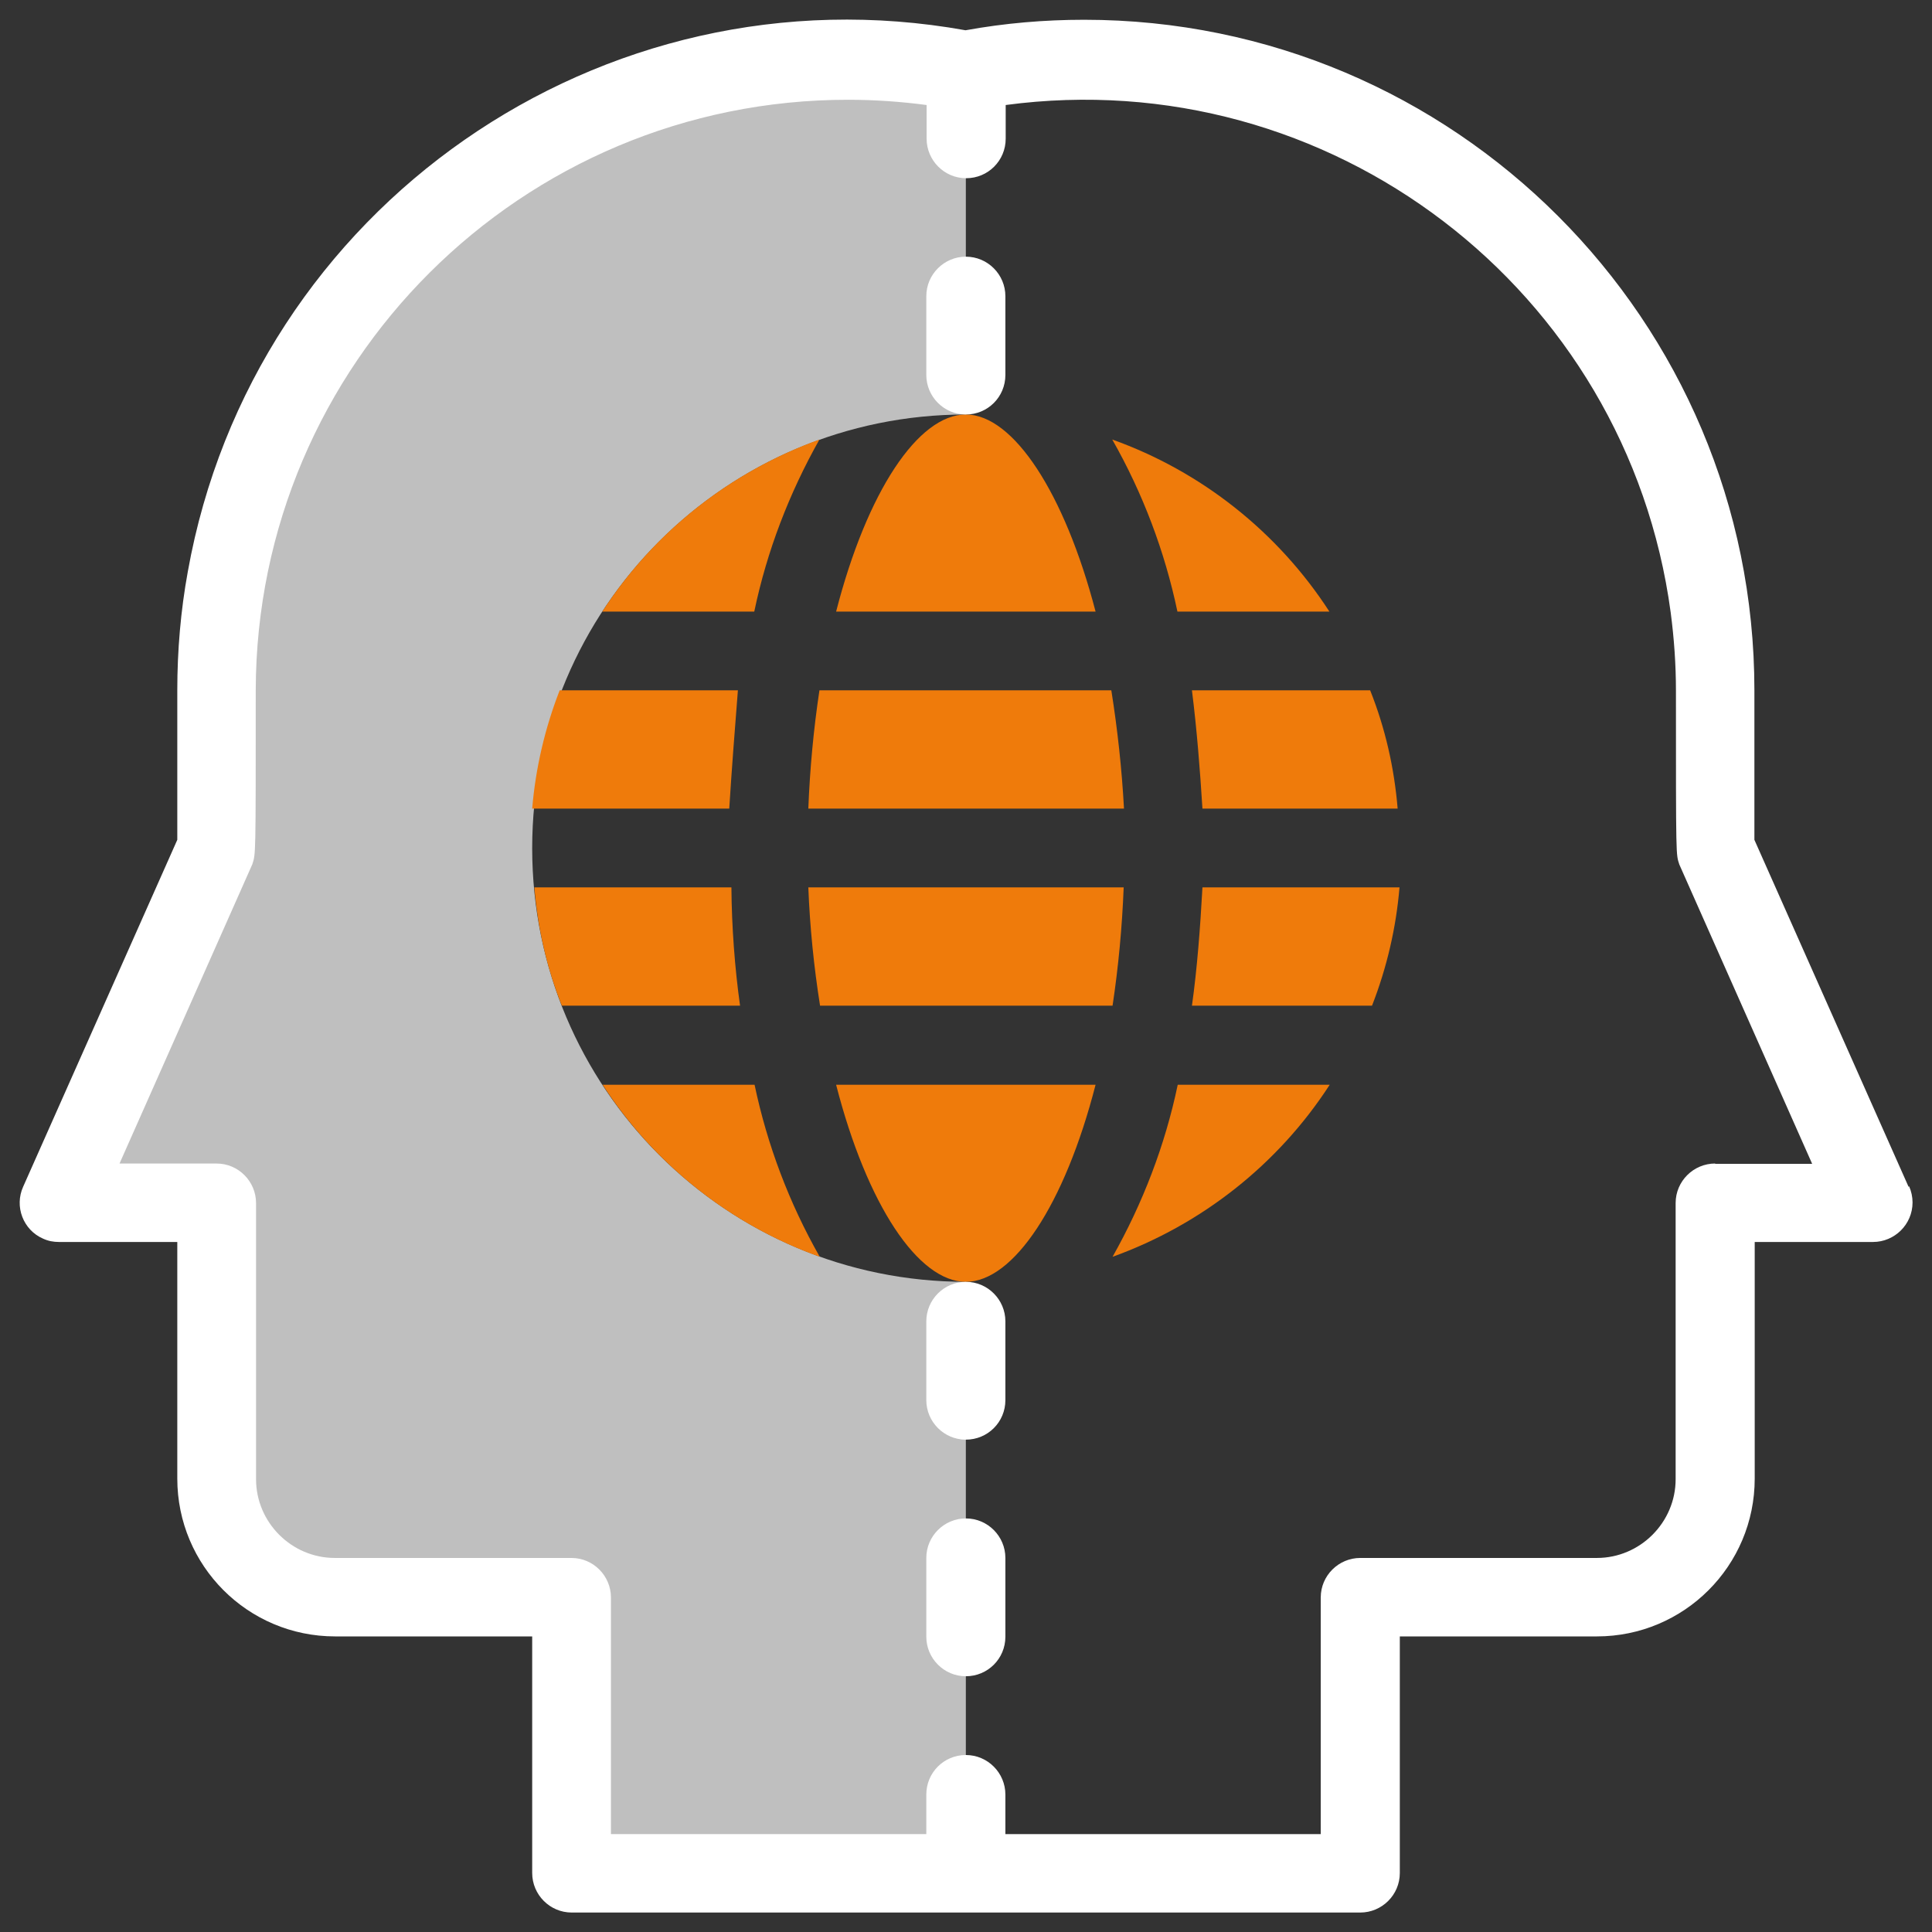 <?xml version="1.0" encoding="UTF-8"?>
<svg id="Layer_2" data-name="Layer 2" xmlns="http://www.w3.org/2000/svg" xmlns:xlink="http://www.w3.org/1999/xlink" viewBox="0 0 62.55 62.56">
  <rect x="0" y="0" width="62.55" height="62.56" fill="#333333" stroke="none"/>
  <defs>
    <style>
      .cls-1 {
        fill: #fff;
      }

      .cls-2 {
        fill: none;
      }

      .cls-3 {
        fill: #bfbfbf;
      }

      .cls-4 {
        fill: #ef7b0b;
      }

      .cls-5 {
        clip-path: url(#clippath);
      }
    </style>
    <clipPath id="clippath">
      <rect class="cls-2" width="62.55" height="62.56"/>
    </clipPath>
  </defs>
  <g id="Layer_1-2" data-name="Layer 1">
    <g class="cls-5">
      <path class="cls-3" d="M17.23,27.46c0,7.76,6.28,14.04,14.04,14.04v19.15h-12.76v-8.94h-7.66c-2.12,0-3.83-1.71-3.83-3.83v-8.94H1.91l5.11-11.49v-5.11C7.02,11.07,16.16,1.93,27.44,1.93c1.29,0,2.57.11,3.83.36v11.13c-7.76,0-14.04,6.28-14.04,14.04Z"/>
      <path class="cls-4" d="M23.96,32.56h-5.77c-.49-1.23-.78-2.51-.89-3.83h6.38c.01,1.28.11,2.62.28,3.83"/>
      <path class="cls-4" d="M23.61,26.18h-6.38c.11-1.31.41-2.6.89-3.83h5.77c-.1,1.28-.2,2.55-.28,3.83"/>
      <path class="cls-4" d="M24.43,35.12c.41,1.95,1.12,3.83,2.11,5.57-2.88-1.03-5.36-2.99-7.03-5.57h4.93Z"/>
      <path class="cls-4" d="M24.43,19.8h-4.93c1.67-2.58,4.15-4.53,7.03-5.57-.98,1.74-1.7,3.61-2.11,5.57Z"/>
      <path class="cls-4" d="M27.07,35.12h8.4c-1,3.89-2.66,6.38-4.2,6.38s-3.2-2.49-4.2-6.38Z"/>
      <path class="cls-4" d="M35.47,19.8h-8.4c1-3.89,2.66-6.38,4.2-6.38s3.2,2.55,4.2,6.38"/>
      <path class="cls-4" d="M36.38,28.73c-.05,1.28-.17,2.57-.36,3.83h-9.47c-.2-1.26-.33-2.55-.38-3.83h10.21Z"/>
      <path class="cls-4" d="M26.17,26.18c.05-1.28.17-2.57.36-3.83h9.45c.2,1.26.34,2.54.41,3.83h-10.21Z"/>
      <path class="cls-4" d="M38.12,35.12h4.93c-1.67,2.58-4.15,4.53-7.03,5.57.98-1.74,1.7-3.61,2.11-5.57"/>
      <path class="cls-4" d="M38.12,19.8c-.41-1.95-1.12-3.83-2.11-5.57,2.88,1.03,5.36,2.99,7.03,5.57h-4.93Z"/>
      <path class="cls-4" d="M38.93,28.73h6.38c-.11,1.31-.41,2.6-.89,3.83h-5.83c.17-1.21.27-2.55.34-3.83"/>
      <path class="cls-4" d="M38.59,22.35h5.77c.49,1.23.78,2.51.89,3.83h-6.32c-.08-1.28-.18-2.55-.34-3.83"/>
      <path class="cls-1" d="M55.53,37.67c-.7,0-1.28.57-1.28,1.28v8.94c0,1.4-1.15,2.55-2.55,2.55h-7.66c-.7,0-1.28.57-1.28,1.28v7.66h-10.21v-1.28c0-.7-.57-1.28-1.28-1.28s-1.28.57-1.28,1.28v1.28h-10.21v-7.66c0-.7-.57-1.28-1.28-1.28h-7.66c-1.4,0-2.55-1.15-2.55-2.55v-8.94c0-.7-.57-1.28-1.28-1.28h-3.14l4.3-9.69c.11-.36.11-.15.11-5.63C8.3,11.78,16.89,3.22,27.47,3.23c.84,0,1.7.06,2.53.17v1.09c0,.7.57,1.28,1.28,1.28s1.28-.57,1.28-1.28v-1.09c10.48-1.4,20.12,5.95,21.53,16.43.11.84.17,1.68.17,2.53,0,5.53,0,5.28.11,5.63l4.3,9.69h-3.14ZM61.79,38.42l-4.99-11.23v-4.84C56.8,10.36,47.09.64,35.1.64c-1.29,0-2.57.11-3.84.34C19.48-1.14,8.19,6.71,6.08,18.51c-.23,1.26-.34,2.55-.34,3.84v4.84L.75,38.42c-.29.64,0,1.4.64,1.68.17.08.34.11.52.11h3.83v7.66c0,2.82,2.28,5.11,5.11,5.11h6.38v7.66c0,.7.57,1.28,1.28,1.28h25.53c.7,0,1.28-.57,1.28-1.28v-7.66h6.38c2.82,0,5.11-2.28,5.11-5.11v-7.66h3.83c.7,0,1.28-.57,1.28-1.28,0-.18-.04-.36-.11-.52Z"/>
      <path class="cls-1" d="M31.27,49.16c-.7,0-1.28.57-1.28,1.28v2.55c0,.7.57,1.28,1.28,1.28s1.28-.57,1.28-1.28v-2.55c0-.7-.57-1.28-1.28-1.28"/>
      <path class="cls-1" d="M31.27,41.5c-.7,0-1.28.57-1.28,1.28v2.55c0,.7.57,1.28,1.28,1.28s1.28-.57,1.28-1.28v-2.55c0-.7-.57-1.28-1.28-1.28"/>
      <path class="cls-1" d="M31.27,8.31c-.7,0-1.28.57-1.28,1.28v2.55c0,.7.57,1.28,1.28,1.28s1.28-.57,1.28-1.28v-2.55c0-.7-.57-1.28-1.28-1.28"/>
    </g>
  </g>
</svg>